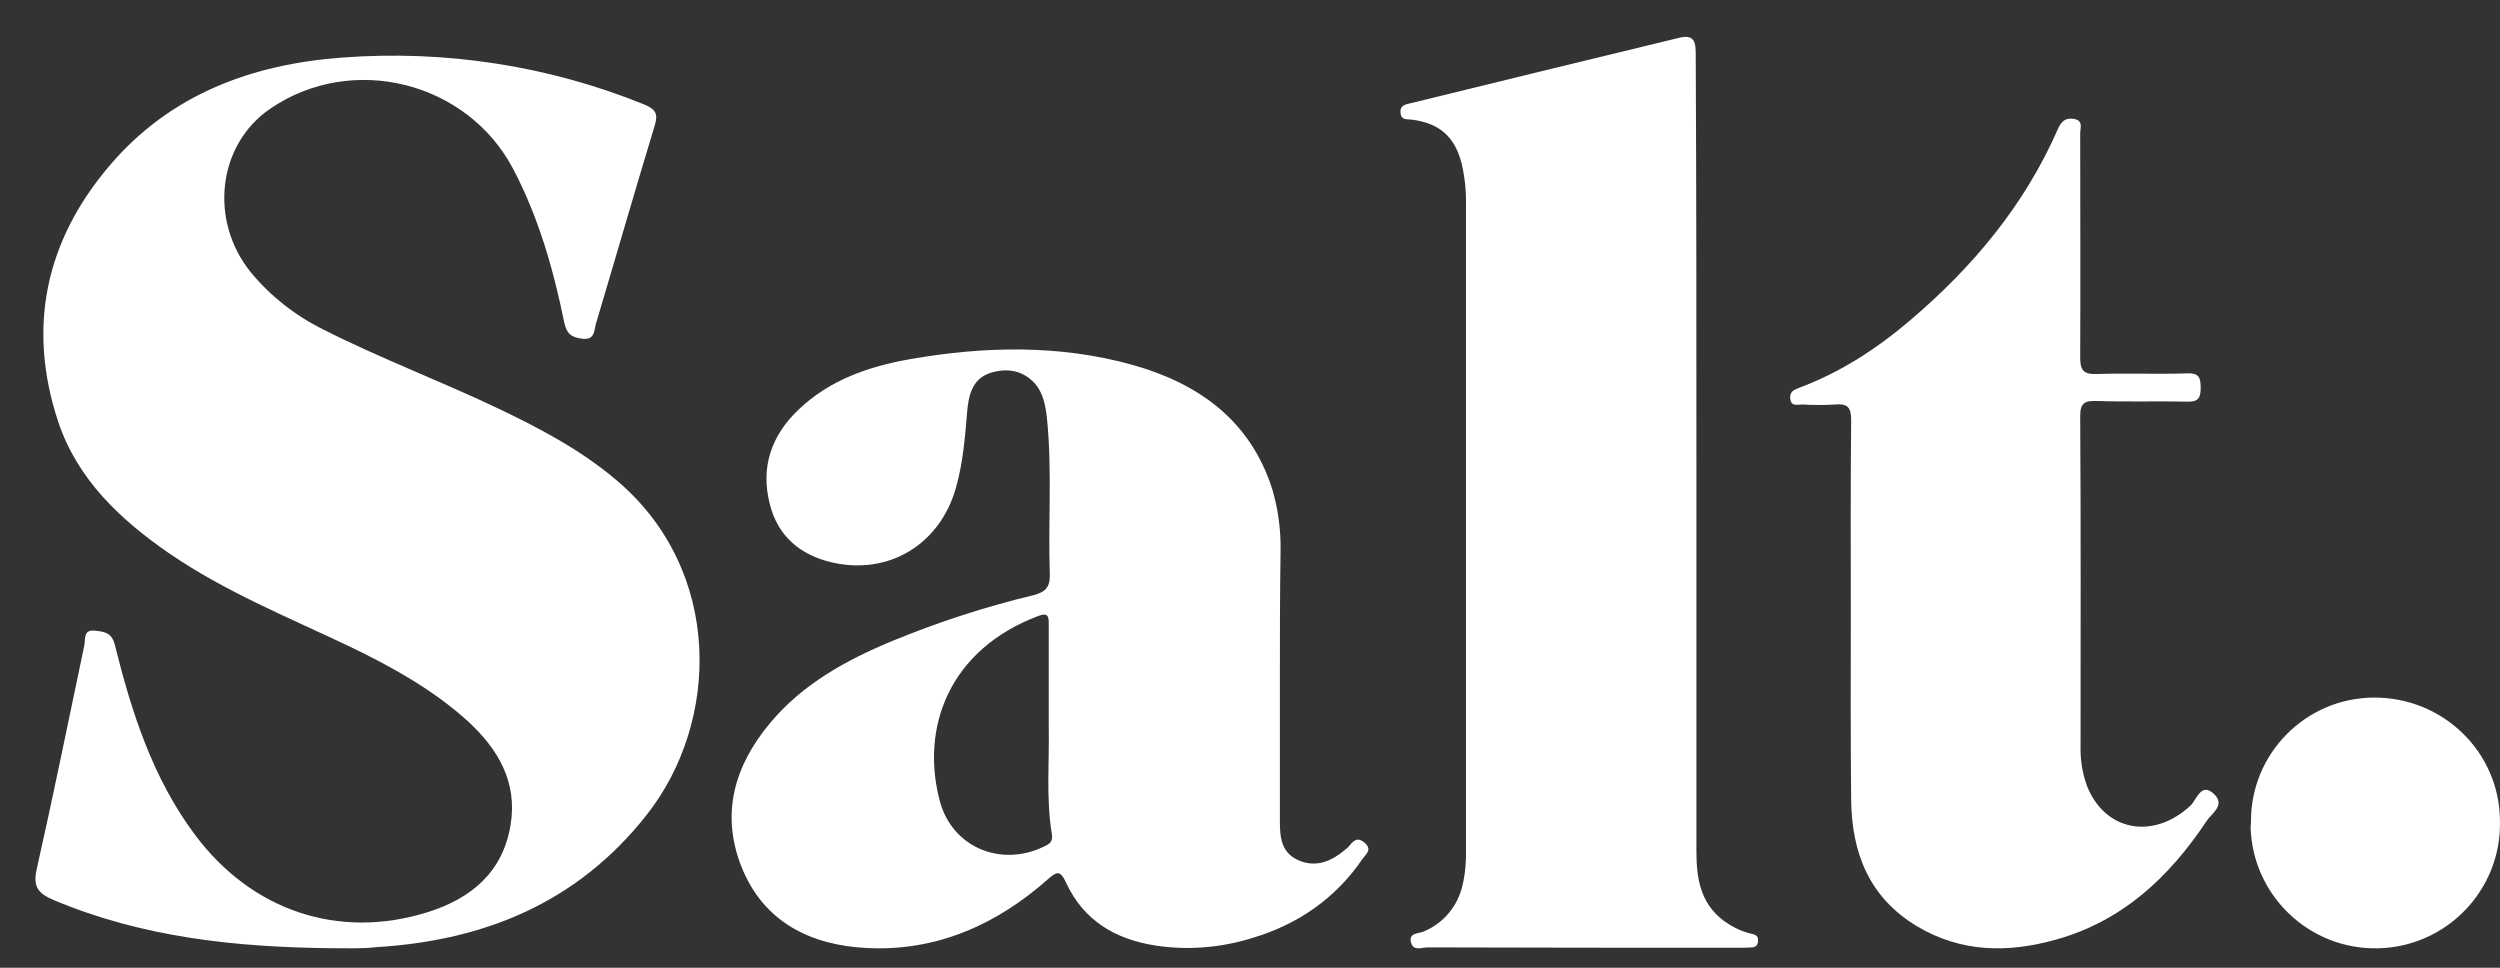 <svg width="62" height="24" viewBox="0 0 62 24" fill="none" xmlns="http://www.w3.org/2000/svg">
  <rect x="0" y="0" width="62" height="24" fill="#333333" stroke="none"/>
  <path d="M8.181 23.515C5.845 23.489 3.535 23.247 1.346 22.327C0.955 22.163 0.808 22.006 0.912 21.547C1.329 19.7 1.702 17.852 2.093 15.997C2.119 15.849 2.067 15.606 2.354 15.641C2.588 15.667 2.771 15.684 2.849 15.997C3.266 17.67 3.787 19.301 4.838 20.706C6.236 22.579 8.39 23.316 10.605 22.622C11.682 22.284 12.472 21.634 12.663 20.454C12.837 19.396 12.35 18.572 11.604 17.887C10.744 17.107 9.727 16.543 8.685 16.04C7.157 15.312 5.585 14.678 4.186 13.716C2.979 12.883 1.919 11.886 1.442 10.455C0.669 8.114 1.129 5.972 2.718 4.107C4.221 2.338 6.245 1.592 8.494 1.427C11.039 1.237 13.601 1.627 15.972 2.589C16.267 2.711 16.328 2.824 16.233 3.127C15.738 4.758 15.269 6.388 14.782 8.018C14.73 8.183 14.765 8.443 14.435 8.4C14.166 8.365 14.053 8.278 13.992 7.992C13.723 6.674 13.358 5.391 12.724 4.185C11.586 2.026 8.737 1.306 6.705 2.694C5.402 3.578 5.176 5.46 6.219 6.752C6.705 7.342 7.322 7.827 8.008 8.166C9.406 8.877 10.883 9.432 12.307 10.108C13.367 10.611 14.409 11.158 15.303 11.921C17.935 14.158 17.857 17.896 16.042 20.203C14.331 22.379 12.029 23.325 9.337 23.489C8.963 23.533 8.572 23.515 8.181 23.515Z" fill="white"/>
  <path d="M31.741 16.964C31.741 18.091 31.741 19.219 31.741 20.346C31.741 20.754 31.767 21.144 32.201 21.335C32.662 21.534 33.044 21.343 33.391 21.048C33.417 21.031 33.435 21.005 33.452 20.988C33.556 20.866 33.652 20.736 33.843 20.901C34.043 21.074 33.869 21.187 33.791 21.3C33.122 22.28 32.193 22.922 31.064 23.26C30.291 23.503 29.465 23.572 28.666 23.451C27.65 23.294 26.869 22.826 26.434 21.881C26.304 21.612 26.235 21.586 26 21.794C24.723 22.93 23.229 23.598 21.501 23.511C20.103 23.442 18.93 22.87 18.383 21.482C17.871 20.172 18.218 18.985 19.095 17.935C19.903 16.964 20.98 16.374 22.126 15.897C23.264 15.429 24.437 15.047 25.627 14.761C25.93 14.683 26.044 14.562 26.035 14.241C25.991 12.957 26.096 11.665 25.965 10.382C25.93 10.061 25.878 9.749 25.653 9.497C25.349 9.176 24.966 9.124 24.567 9.246C24.107 9.393 24.02 9.809 23.985 10.217C23.933 10.85 23.881 11.483 23.707 12.099C23.308 13.504 22.04 14.275 20.624 13.946C19.851 13.764 19.295 13.304 19.095 12.515C18.852 11.587 19.13 10.798 19.807 10.156C20.58 9.419 21.544 9.089 22.569 8.907C24.411 8.586 26.261 8.543 28.076 9.046C29.717 9.506 31.003 10.416 31.55 12.125C31.698 12.628 31.767 13.139 31.758 13.66C31.741 14.77 31.741 15.863 31.741 16.964ZM26.009 18.074C26.009 17.12 26.009 16.313 26.009 15.498C26.009 15.325 26.017 15.177 25.757 15.273C23.542 16.105 22.821 18.039 23.308 19.869C23.612 21.005 24.802 21.508 25.87 21.005C26 20.944 26.122 20.892 26.087 20.693C25.939 19.782 26.026 18.854 26.009 18.074Z" fill="white"/>
  <path d="M42.071 11.38C42.071 14.615 42.071 17.858 42.071 21.093C42.071 21.761 42.158 22.394 42.749 22.836C42.94 22.975 43.148 23.079 43.365 23.139C43.469 23.174 43.617 23.165 43.6 23.339C43.582 23.538 43.426 23.486 43.304 23.504C43.261 23.504 43.218 23.504 43.174 23.504C40.586 23.504 37.989 23.504 35.401 23.495C35.262 23.495 35.053 23.599 34.993 23.373C34.932 23.131 35.175 23.157 35.297 23.105C35.792 22.905 36.148 22.48 36.269 21.96C36.339 21.665 36.365 21.362 36.356 21.058C36.356 15.742 36.356 10.417 36.356 5.101C36.365 4.754 36.33 4.407 36.252 4.069C36.087 3.401 35.713 3.063 35.027 2.968C34.906 2.951 34.749 2.994 34.732 2.794C34.715 2.612 34.862 2.586 34.984 2.56C37.199 2.014 39.422 1.476 41.637 0.939C42.045 0.835 42.054 1.077 42.054 1.372C42.071 4.702 42.071 8.041 42.071 11.38Z" fill="white"/>
  <path d="M45.9 15.225C45.9 13.621 45.892 12.017 45.909 10.412C45.909 10.109 45.822 10.005 45.518 10.031C45.24 10.048 44.971 10.048 44.693 10.031C44.58 10.031 44.415 10.091 44.398 9.883C44.38 9.71 44.493 9.667 44.624 9.615C45.649 9.233 46.552 8.643 47.386 7.932C48.932 6.614 50.208 5.088 51.033 3.206C51.112 3.024 51.207 2.92 51.416 2.946C51.676 2.98 51.589 3.171 51.589 3.31C51.589 5.157 51.598 7.004 51.589 8.86C51.589 9.172 51.659 9.285 51.989 9.276C52.745 9.25 53.491 9.285 54.247 9.259C54.534 9.25 54.577 9.363 54.577 9.615C54.577 9.857 54.525 9.97 54.247 9.961C53.491 9.944 52.745 9.97 51.989 9.944C51.702 9.935 51.589 9.996 51.589 10.317C51.607 13.049 51.598 15.78 51.598 18.503C51.589 18.833 51.641 19.171 51.754 19.483C52.197 20.619 53.405 20.836 54.325 19.978C54.481 19.83 54.594 19.362 54.933 19.718C55.176 19.978 54.846 20.177 54.725 20.359C53.804 21.747 52.64 22.84 50.999 23.299C49.809 23.637 48.628 23.629 47.525 22.961C46.352 22.25 45.926 21.148 45.909 19.848C45.892 18.313 45.9 16.769 45.9 15.225Z" fill="white"/>
  <path d="M55.824 20.379C55.815 18.696 57.17 17.318 58.855 17.3C60.592 17.283 61.999 18.662 61.999 20.37C62.034 22.07 60.679 23.483 58.968 23.518C57.266 23.553 55.85 22.2 55.815 20.492C55.824 20.448 55.824 20.422 55.824 20.379Z" fill="white"/>
</svg>
